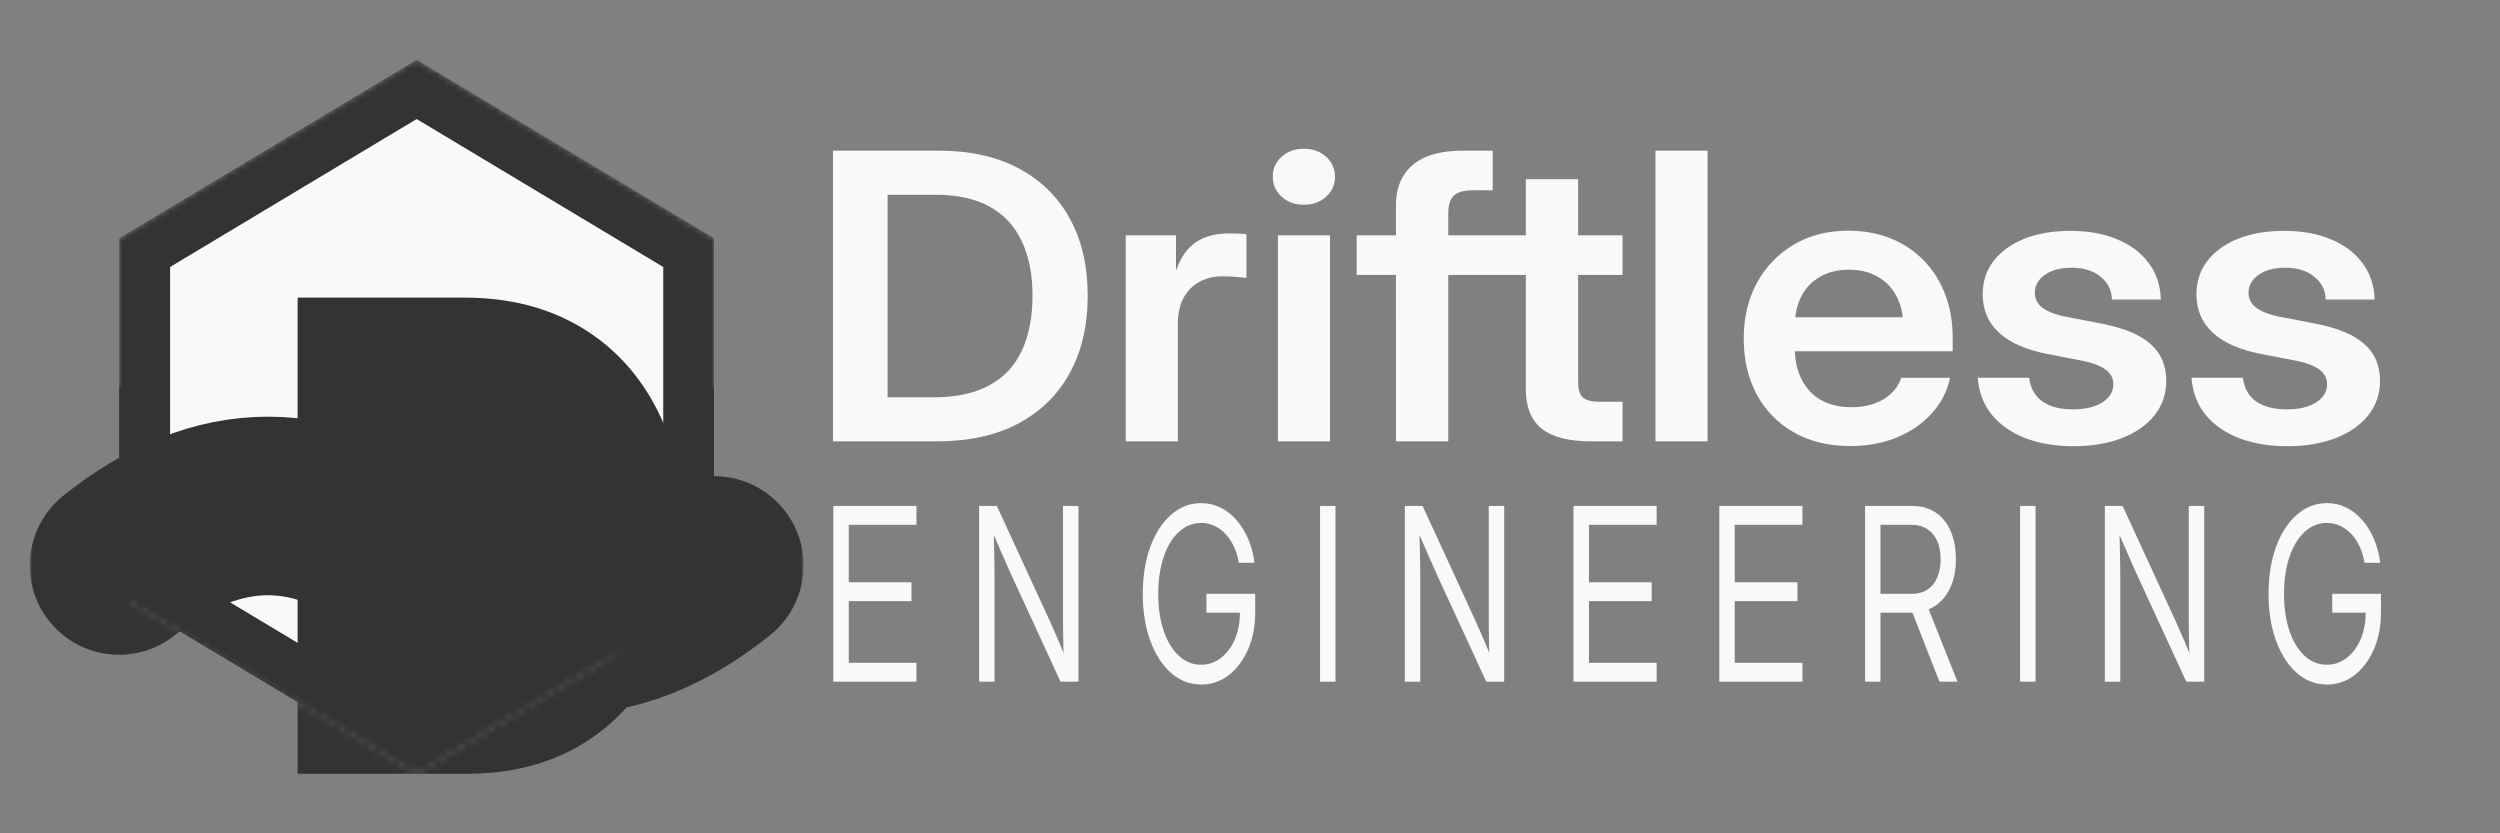 <?xml version="1.0" encoding="UTF-8" standalone="no"?>
<!-- Created with Inkscape (http://www.inkscape.org/) -->

<svg
   width="420mm"
   height="140mm"
   viewBox="0 0 420 140"
   version="1.1"
   id="svg1"
   inkscape:version="1.4.2 (f4327f4, 2025-05-13)"
   sodipodi:docname="brandmark-light.svg"
   xml:space="preserve"
   xmlns:inkscape="http://www.inkscape.org/namespaces/inkscape"
   xmlns:sodipodi="http://sodipodi.sourceforge.net/DTD/sodipodi-0.dtd"
   xmlns="http://www.w3.org/2000/svg"
   xmlns:svg="http://www.w3.org/2000/svg"><rect x="0" y="0" width="420" height="140" fill="#808080" stroke="none"/><sodipodi:namedview
     id="namedview1"
     pagecolor="#9c5157"
     bordercolor="#999999"
     borderopacity="1"
     inkscape:showpageshadow="2"
     inkscape:pageopacity="0"
     inkscape:pagecheckerboard="0"
     inkscape:deskcolor="#d1d1d1"
     inkscape:document-units="mm"
     showgrid="true"
     inkscape:zoom="0.53606888"
     inkscape:cx="706.06598"
     inkscape:cy="291.9401"
     inkscape:window-width="1920"
     inkscape:window-height="1111"
     inkscape:window-x="-9"
     inkscape:window-y="-9"
     inkscape:window-maximized="1"
     inkscape:current-layer="g13"><inkscape:grid
       id="grid1"
       units="mm"
       originx="0"
       originy="0"
       spacingx="1"
       spacingy="1"
       empcolor="#0099e5"
       empopacity="0.302"
       color="#0099e5"
       opacity="0.149"
       empspacing="5"
       enabled="true"
       visible="true" /></sodipodi:namedview><defs
     id="defs1"><mask
       maskUnits="userSpaceOnUse"
       id="mask16"><g
         id="g19"
         style="display:inline"><path
           style="font-variation-settings:'opsz' 32, 'wght' 500;display:inline;opacity:1;fill:#ffffff;fill-opacity:1;fill-rule:nonzero;stroke:#000000;stroke-width:0;stroke-linecap:butt;stroke-opacity:1;paint-order:normal"
           d="M 20,40 70,10 120,40 V 100 L 70,130 20,100 Z"
           id="path17" /><path
           style="font-variation-settings:'opsz' 32, 'wght' 300;display:inline;fill:none;fill-opacity:1;stroke:#000000;stroke-width:10;stroke-linecap:square;stroke-dasharray:none;stroke-opacity:1;paint-order:stroke markers fill"
           d="m 20,95 c 16.667,-13.333 33.333,-13.333 50,0 16.667,13.333 33.333,13.333 50,0"
           id="path18"
           sodipodi:nodetypes="ccc"
           inkscape:label="sin-cut" /><path
           style="font-variation-settings:'opsz' 32, 'wght' 500;opacity:1;fill:#000000;fill-opacity:1;fill-rule:nonzero;stroke:#000000;stroke-width:0;stroke-linecap:butt;stroke-opacity:1;paint-order:normal"
           d="m 120,75 v 25 L 70,130 20,100 v -25 H 5 V 135 H 135 V 75 Z"
           id="path19" /></g></mask><mask
       maskUnits="userSpaceOnUse"
       id="mask14"><g
         id="g16"><path
           style="font-variation-settings:'opsz' 32, 'wght' 500;display:inline;fill:#faf9f7;fill-opacity:1;stroke:#912638;stroke-width:0;stroke-linecap:round;stroke-dasharray:none;paint-order:stroke markers fill"
           d="M 70,10 120,40 V 100 L 70,130 20,100 V 40 Z"
           id="path14"
           inkscape:label="hex-light" /><path
           style="font-variation-settings:'opsz' 32, 'wght' 300;display:inline;fill:none;fill-opacity:1;stroke:#000000;stroke-width:12;stroke-linecap:square;stroke-dasharray:none;stroke-opacity:1;paint-order:stroke markers fill"
           d="m 20,95 c 16.667,-13.333 33.333,-13.333 50,0 16.667,13.333 33.333,13.333 50,0"
           id="path15"
           sodipodi:nodetypes="ccc"
           inkscape:label="sin-mask" /><path
           style="font-variation-settings:'opsz' 32, 'wght' 500;fill:#000000;fill-opacity:1;stroke:#a74d55;stroke-width:0;stroke-dasharray:none;stroke-opacity:1"
           d="M 120,65 V 100 L 70,130 20,100 V 65 H 5 V 135 H 135 V 65 Z"
           id="path16"
           inkscape:label="outer-mask" /></g></mask></defs><g
     inkscape:groupmode="layer"
     id="layer3"
     inkscape:label="Layer 3"><g
       id="g13"
       mask="url(#mask14)"><path
         style="font-variation-settings:'opsz' 32, 'wght' 500;display:inline;fill:#faf9f7;fill-opacity:1;stroke:#912638;stroke-width:0;stroke-linecap:round;stroke-dasharray:none;paint-order:stroke markers fill"
         d="M 70,10 120,40 V 100 L 70,130 20,100 V 40 Z"
         id="path2"
         inkscape:label="hex-light" /><path
         d="m 78.316,130 h -19.85 L 58.174,50 h 19.85 c 7.46,0 13.963,1.647 19.51,4.94 5.546,3.293 9.844,7.946 12.893,13.96 C 113.476,74.877 115,81.928 115,90.054 c 0,8.089 -1.508,15.123 -4.525,21.101 -3.016,5.978 -7.265,10.613 -12.747,13.906 -5.482,3.293 -11.952,4.94 -19.412,4.94 z M 70.24,50 V 130 H 50 V 50 Z"
         id="text1"
         style="font-size:96.203px;font-family:Inter;-inkscape-font-specification:'Inter, @opsz=32,wght=900';font-variation-settings:'opsz' 32, 'wght' 900;fill:#333333;stroke:#333333;stroke-width:0;stroke-linecap:square;stroke-dasharray:none;paint-order:stroke fill markers;fill-opacity:1"
         aria-label="D"
         sodipodi:nodetypes="sccsscssssccccc"
         inkscape:label="text-d" /><path
         id="path7"
         style="display:inline;font-variation-settings:'opsz' 32, 'wght' 300;fill:#333333;fill-opacity:1;stroke:#faf9f7;stroke-width:0;stroke-linecap:square;paint-order:fill markers stroke"
         d="M 70,10 20,40 V 100 L 70,130 120,100 V 40 Z m 0,10 41.426,24.856 V 95.145 L 70,120 28.574,95.145 V 44.856 Z"
         inkscape:label="hex-rim" /><path
         style="display:inline;font-variation-settings:'opsz' 32, 'wght' 300;fill:none;fill-opacity:1;stroke:#333333;stroke-width:30;stroke-linecap:round;stroke-dasharray:none;stroke-opacity:1;paint-order:stroke markers fill"
         d="m 20,95 c 16.667,-13.333 33.333,-13.333 50,0 16.667,13.333 33.333,13.333 50,0"
         id="path9"
         sodipodi:nodetypes="ccc"
         inkscape:label="sin-edges" /></g></g><g
     inkscape:groupmode="layer"
     id="layer2"
     inkscape:label="Layer 2"
     style="display:inline"><path
       d="m 152.977,76.362 h -12.69 v -7.628 h 12.218 q 5.434,0 9.012,-2.059 3.578,-2.059 5.299,-5.974 1.755,-3.949 1.755,-9.552 0,-5.535 -1.755,-9.417 -1.721,-3.915 -5.231,-5.974 -3.476,-2.059 -8.809,-2.059 h -12.724 v -7.628 h 13.298 q 7.493,0 12.927,3.038 5.434,3.038 8.37,8.674 2.936,5.636 2.936,13.365 0,7.796 -2.97,13.467 -2.936,5.636 -8.438,8.708 -5.468,3.038 -13.197,3.038 z m -8.066,-50.289 v 50.289 h -8.91 v -50.289 z m 38.881,50.289 V 40.721 h 8.202 v 5.906 h 0.101 q 0.979,-3.071 3.071,-4.658 2.126,-1.586 5.569,-1.586 0.878,0 1.553,0.034 0.709,0.034 1.215,0.101 v 7.56 q -0.439,-0.068 -1.586,-0.169 -1.148,-0.101 -2.43,-0.101 -1.991,0 -3.645,0.945 -1.62,0.911 -2.599,2.768 -0.945,1.856 -0.945,4.658 v 20.183 z m 24.848,0 V 40.721 h 8.505 v 35.641 z m 4.253,-40.94 q -2.194,0 -3.645,-1.384 -1.451,-1.418 -1.451,-3.476 0,-2.059 1.451,-3.443 1.451,-1.384 3.611,-1.384 2.194,0 3.645,1.384 1.451,1.384 1.451,3.476 0,2.059 -1.451,3.443 -1.451,1.384 -3.611,1.384 z m 30.815,5.299 v 6.851 h -22.208 v -6.851 z m -15.796,35.641 V 35.523 q 0,-3.071 1.249,-5.164 1.249,-2.126 3.645,-3.206 2.43,-1.08 5.94,-1.08 1.586,0 3.004,0 1.451,0 1.958,0 v 6.851 q -0.371,0 -1.485,0 -1.08,0 -1.789,0 -2.16,0 -3.071,0.911 -0.911,0.911 -0.911,3.105 v 39.421 z m 36.998,-35.641 v 6.851 h -22.006 v -6.851 z m -15.796,-9.72 h 8.539 V 66.135 q 0,1.89 0.776,2.633 0.776,0.743 2.835,0.743 0.844,0 1.924,0 1.08,0 1.721,0 v 6.851 q -0.878,0 -2.329,0 -1.418,0 -2.801,0 -5.468,0 -8.067,-2.194 -2.599,-2.228 -2.599,-6.784 z m 29.667,-4.928 v 50.289 h -8.505 v -50.289 z m 23.288,51.099 q -5.333,0 -9.248,-2.396 -3.915,-2.396 -6.041,-6.581 -2.093,-4.219 -2.093,-9.619 0,-5.434 2.16,-9.653 2.194,-4.219 6.041,-6.615 3.848,-2.396 8.843,-2.396 3.848,0 6.986,1.35 3.139,1.35 5.4,3.848 2.261,2.464 3.476,5.873 1.215,3.375 1.215,7.459 v 2.329 h -30.747 v -5.873 h 26.495 l -3.814,1.586 q 0,-3.038 -1.114,-5.231 -1.08,-2.194 -3.071,-3.375 -1.958,-1.215 -4.691,-1.215 -2.7,0 -4.691,1.215 -1.991,1.181 -3.071,3.375 -1.08,2.194 -1.08,5.231 v 3.679 q 0,3.071 1.08,5.4 1.08,2.329 3.139,3.611 2.093,1.283 5.029,1.283 2.126,0 3.78,-0.641 1.654,-0.641 2.768,-1.789 1.114,-1.148 1.586,-2.666 h 7.965 q -0.675,3.476 -2.97,6.143 -2.261,2.666 -5.704,4.185 -3.443,1.485 -7.628,1.485 z m 36.485,0.034 q -4.32,0 -7.763,-1.35 -3.443,-1.384 -5.535,-4.016 -2.093,-2.666 -2.363,-6.48 h 8.404 q 0.27,2.599 2.093,4.05 1.856,1.418 5.029,1.418 3.071,0 4.826,-1.215 1.789,-1.215 1.789,-3.105 0,-1.62 -1.316,-2.599 -1.283,-0.979 -3.544,-1.451 l -6.075,-1.249 q -5.13,-1.08 -7.763,-3.679 -2.633,-2.599 -2.633,-6.615 0,-3.274 1.755,-5.738 1.789,-2.464 4.995,-3.848 3.24,-1.384 7.594,-1.384 4.32,0 7.594,1.451 3.308,1.451 5.164,4.118 1.89,2.633 1.991,6.311 h -7.999 q -0.034,-2.396 -1.856,-3.949 -1.789,-1.553 -4.691,-1.553 -2.801,0 -4.421,1.249 -1.62,1.249 -1.62,3.071 0,1.586 1.249,2.599 1.249,0.979 3.476,1.485 l 6.413,1.316 q 5.299,1.114 7.796,3.51 2.531,2.396 2.531,6.311 0,3.476 -1.958,6.041 -1.924,2.531 -5.333,3.915 -3.409,1.384 -7.83,1.384 z m 34.899,0 q -4.32,0 -7.763,-1.35 -3.443,-1.384 -5.535,-4.016 -2.093,-2.666 -2.363,-6.48 h 8.404 q 0.27,2.599 2.093,4.05 1.856,1.418 5.029,1.418 3.071,0 4.826,-1.215 1.789,-1.215 1.789,-3.105 0,-1.62 -1.316,-2.599 -1.283,-0.979 -3.544,-1.451 l -6.075,-1.249 q -5.13,-1.08 -7.763,-3.679 -2.633,-2.599 -2.633,-6.615 0,-3.274 1.755,-5.738 1.789,-2.464 4.995,-3.848 3.24,-1.384 7.594,-1.384 4.32,0 7.594,1.451 3.308,1.451 5.164,4.118 1.89,2.633 1.991,6.311 h -7.999 q -0.034,-2.396 -1.856,-3.949 -1.789,-1.553 -4.691,-1.553 -2.801,0 -4.421,1.249 -1.62,1.249 -1.62,3.071 0,1.586 1.249,2.599 1.249,0.979 3.476,1.485 l 6.413,1.316 q 5.299,1.114 7.796,3.51 2.531,2.396 2.531,6.311 0,3.476 -1.958,6.041 -1.924,2.531 -5.333,3.915 -3.409,1.384 -7.83,1.384 z"
       id="text16"
       style="font-size:69.122px;font-family:Inter;-inkscape-font-specification:'Inter, @opsz=32,wght=600';font-variation-settings:'opsz' 32, 'wght' 600;fill:#faf9f7;stroke:#000000;stroke-width:0;stroke-linecap:square"
       transform="scale(1.029,0.971)"
       aria-label="Driftless"
       inkscape:label="driftless-text" /><path
       d="M 140,114.524 V 85 h 13.967 v 3.17 h -11.373 v 9.65 h 10.537 v 3.17 h -10.537 v 10.363 h 11.373 v 3.17 z m 24.489,0 V 85 h 2.984 l 8.85,19.221 q 0.288,0.614 0.721,1.625 0.447,1.011 0.951,2.199 0.504,1.169 0.966,2.318 l -0.245,0.713 q -0.029,-1.05 -0.072,-2.457 -0.029,-1.407 -0.043,-2.675 -0.014,-1.268 -0.014,-1.882 V 85 h 2.595 v 29.524 h -3.013 l -7.87,-17.081 q -0.317,-0.694 -0.865,-1.902 -0.533,-1.209 -1.254,-2.853 -0.721,-1.645 -1.571,-3.606 l 0.303,-0.951 q 0.072,2.299 0.101,4.122 0.043,1.803 0.058,3.111 0.014,1.288 0.014,2.041 V 114.524 Z M 201.807,115 q -2.854,0 -5.074,-1.942 -2.205,-1.962 -3.474,-5.39 -1.268,-3.448 -1.268,-7.886 0,-4.478 1.254,-7.906 1.268,-3.448 3.488,-5.39 2.22,-1.962 5.074,-1.962 1.715,0 3.214,0.733 1.499,0.733 2.681,2.081 1.182,1.328 1.975,3.17 0.793,1.823 1.067,4.042 h -2.623 q -0.245,-1.486 -0.822,-2.715 -0.562,-1.229 -1.398,-2.12 -0.836,-0.892 -1.874,-1.367 -1.038,-0.495 -2.22,-0.495 -2.148,0 -3.776,1.526 -1.629,1.506 -2.537,4.201 -0.908,2.675 -0.908,6.202 0,3.507 0.908,6.182 0.908,2.675 2.537,4.201 1.629,1.506 3.776,1.506 1.802,0 3.272,-1.11 1.47,-1.11 2.349,-3.091 0.879,-1.982 0.879,-4.597 l 0.836,0.059 h -6.457 v -3.17 h 8.187 v 3.19 q 0,3.448 -1.211,6.182 -1.196,2.715 -3.243,4.3 Q 204.373,115 201.807,115 Z m 22.558,-30 v 29.524 h -2.595 V 85 Z m 11.647,29.524 V 85 h 2.984 l 8.85,19.221 q 0.288,0.614 0.721,1.625 0.447,1.011 0.951,2.199 0.504,1.169 0.966,2.318 l -0.245,0.713 q -0.029,-1.05 -0.072,-2.457 -0.029,-1.407 -0.043,-2.675 -0.014,-1.268 -0.014,-1.882 V 85 h 2.595 v 29.524 h -3.013 l -7.87,-17.081 q -0.317,-0.694 -0.865,-1.902 -0.533,-1.209 -1.254,-2.853 -0.721,-1.645 -1.571,-3.606 l 0.303,-0.951 q 0.072,2.299 0.101,4.122 0.043,1.803 0.058,3.111 0.014,1.288 0.014,2.041 v 17.12 z m 28.338,0 V 85 h 13.967 v 3.17 h -11.373 v 9.65 h 10.537 v 3.17 h -10.537 v 10.363 h 11.373 v 3.17 z m 24.489,0 V 85 h 13.967 v 3.17 h -11.373 v 9.65 h 10.537 v 3.17 h -10.537 v 10.363 h 11.373 v 3.17 z m 24.489,0 V 85 h 7.971 q 2.249,0 3.877,1.09 1.643,1.09 2.522,3.111 0.894,2.001 0.894,4.756 0,2.754 -0.951,4.775 -0.937,2.021 -2.623,3.111 -1.686,1.09 -3.921,1.09 h -6.328 v -3.17 h 6.472 q 1.485,0 2.551,-0.694 1.081,-0.713 1.658,-2.021 0.577,-1.308 0.577,-3.091 0,-1.803 -0.591,-3.091 -0.577,-1.288 -1.658,-1.982 -1.067,-0.713 -2.566,-0.713 h -5.29 v 26.354 z m 12.497,0 -5.189,-13.276 h 2.94 l 5.276,13.276 z M 341.969,85 v 29.524 h -2.595 V 85 Z m 11.647,29.524 V 85 h 2.984 l 8.85,19.221 q 0.288,0.614 0.721,1.625 0.447,1.011 0.951,2.199 0.504,1.169 0.966,2.318 l -0.245,0.713 q -0.029,-1.05 -0.072,-2.457 -0.029,-1.407 -0.043,-2.675 -0.014,-1.268 -0.014,-1.882 V 85 h 2.595 v 29.524 h -3.013 l -7.87,-17.081 q -0.317,-0.694 -0.865,-1.902 -0.533,-1.209 -1.254,-2.853 -0.721,-1.645 -1.571,-3.606 l 0.303,-0.951 q 0.072,2.299 0.101,4.122 0.043,1.803 0.058,3.111 0.014,1.288 0.014,2.041 V 114.524 Z M 390.934,115 q -2.854,0 -5.074,-1.942 -2.205,-1.962 -3.474,-5.39 -1.268,-3.448 -1.268,-7.886 0,-4.478 1.254,-7.906 1.268,-3.448 3.488,-5.39 2.22,-1.962 5.074,-1.962 1.715,0 3.214,0.733 1.499,0.733 2.681,2.081 1.182,1.328 1.975,3.17 0.793,1.823 1.067,4.042 h -2.623 q -0.245,-1.486 -0.822,-2.715 -0.562,-1.229 -1.398,-2.12 -0.836,-0.892 -1.874,-1.367 -1.038,-0.495 -2.22,-0.495 -2.148,0 -3.776,1.526 -1.629,1.506 -2.537,4.201 -0.908,2.675 -0.908,6.202 0,3.507 0.908,6.182 0.908,2.675 2.537,4.201 1.629,1.506 3.776,1.506 1.802,0 3.272,-1.11 1.47,-1.11 2.349,-3.091 0.879,-1.982 0.879,-4.597 l 0.836,0.059 h -6.457 v -3.17 h 8.187 v 3.19 q 0,3.448 -1.211,6.182 -1.196,2.715 -3.243,4.3 Q 393.5,115 390.934,115 Z"
       id="text5-1"
       style="font-size:34.611px;font-family:Inter;-inkscape-font-specification:'Inter, @opsz=32';font-variation-settings:'opsz' 32;display:inline;fill:#faf9f7;stroke:#333333;stroke-width:0;stroke-linecap:square;paint-order:stroke markers fill"
       aria-label="E N G I N E E R I N G"
       inkscape:label="engineering-text" /></g></svg>
